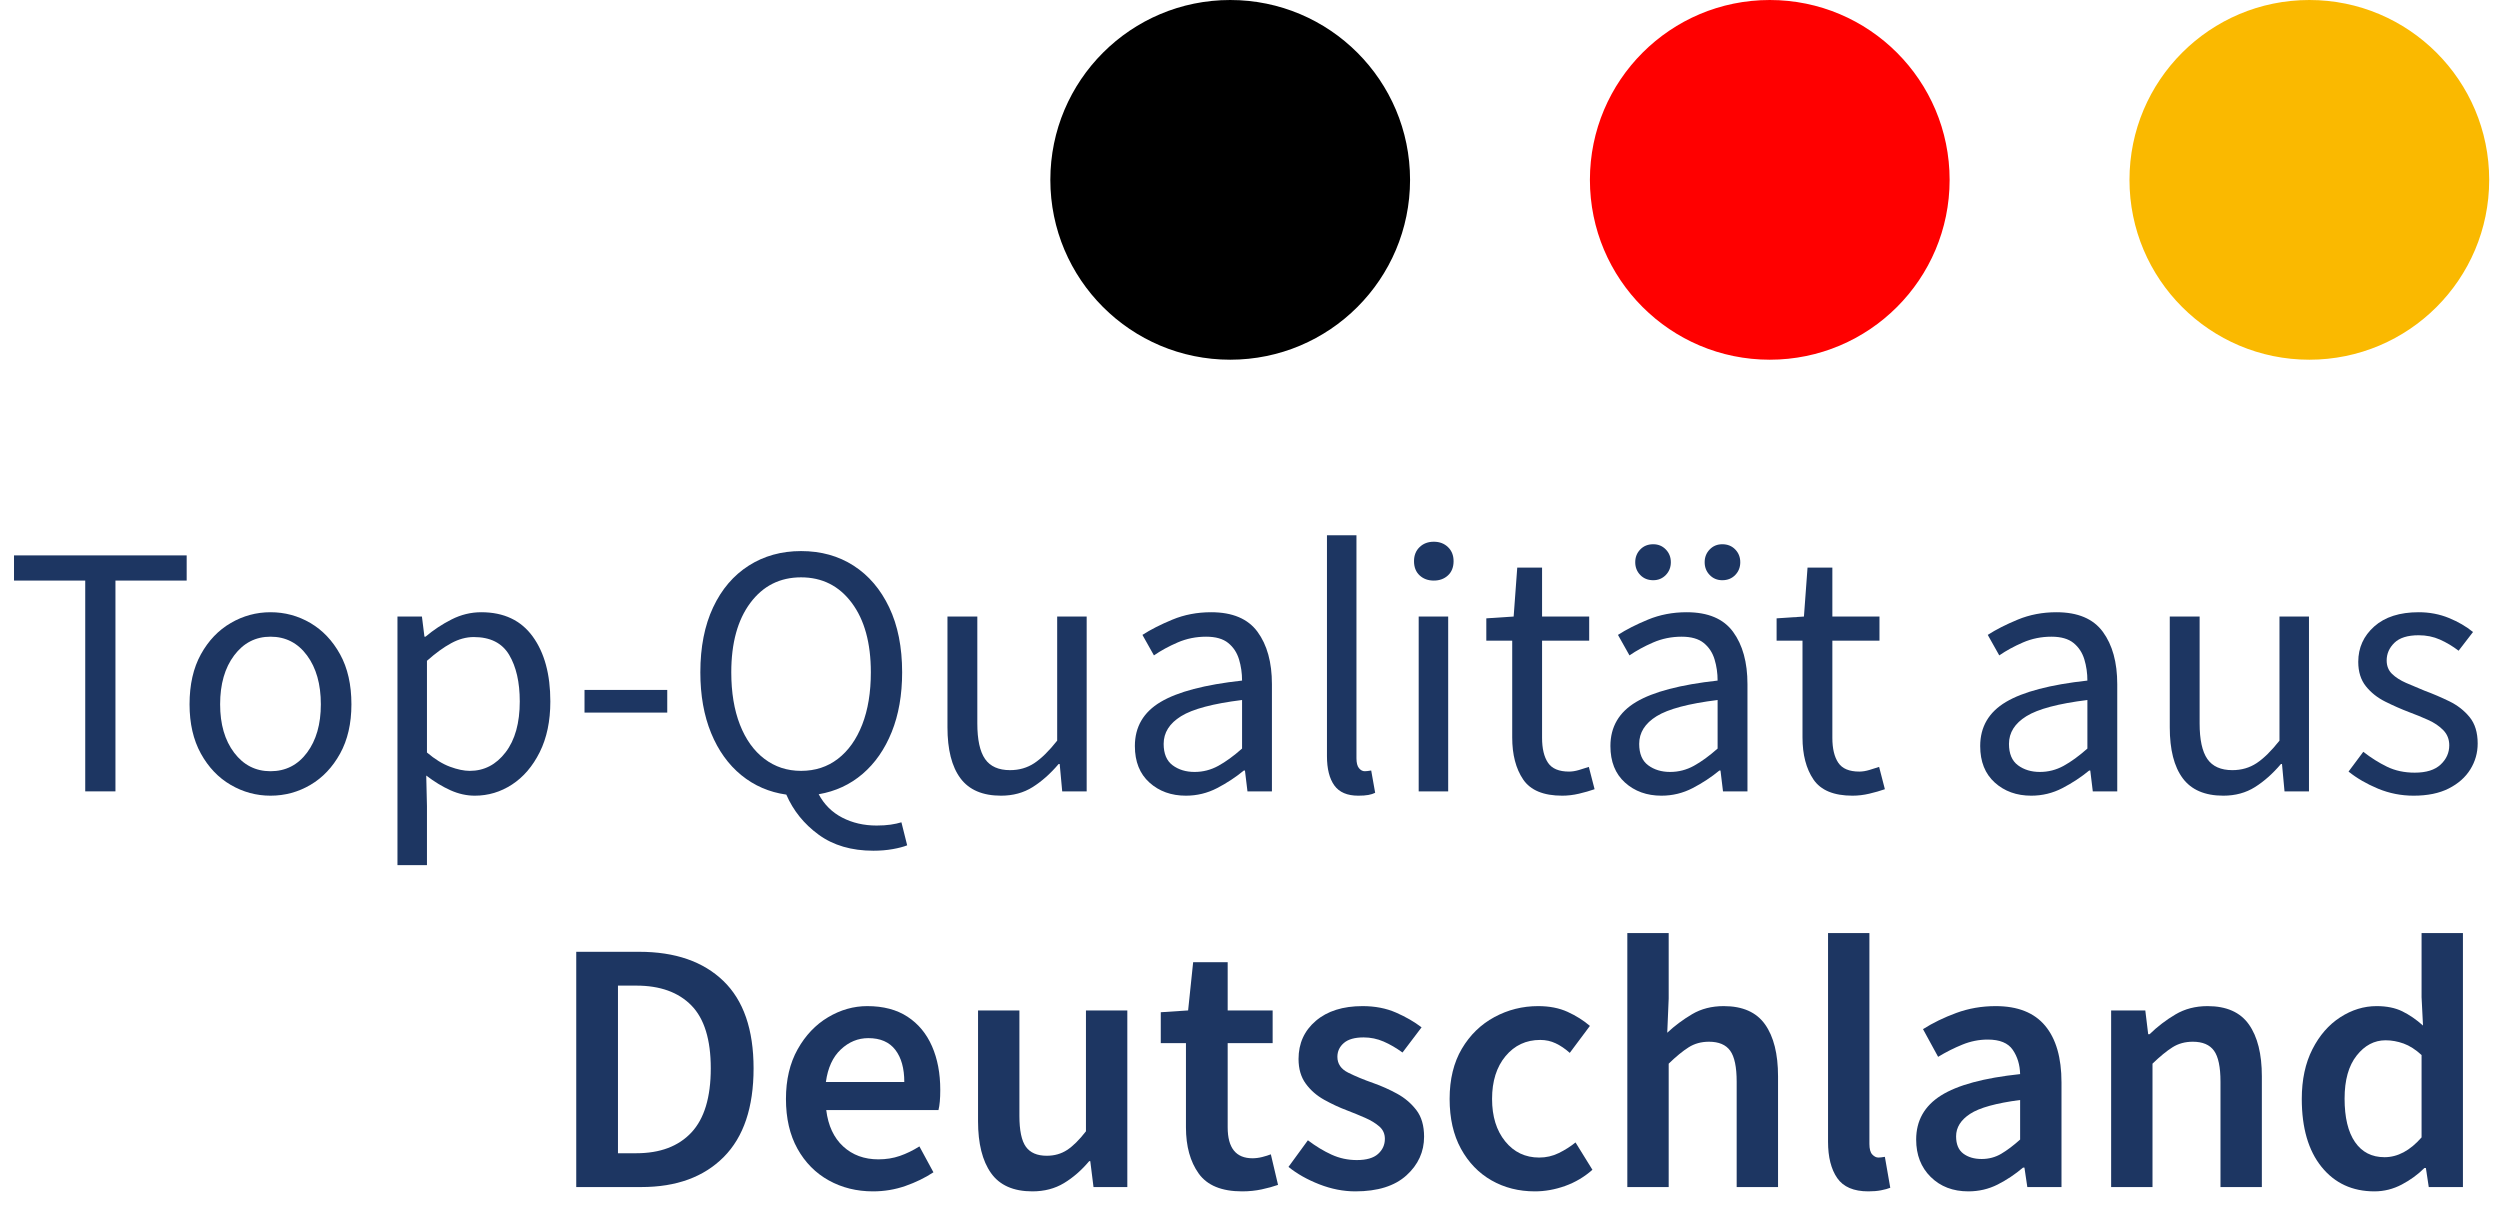 <?xml version="1.0" encoding="UTF-8"?>
<svg width="139px" height="67px" viewBox="0 0 139 67" version="1.1" xmlns="http://www.w3.org/2000/svg" xmlns:xlink="http://www.w3.org/1999/xlink">
    <title>Group 13</title>
    <g id="mobile-Optimierung-SW5" stroke="none" stroke-width="1" fill="none" fill-rule="evenodd">
        <g id="ck---PDP---Desktop" transform="translate(-1229, -253)">
            <g id="Group-21" transform="translate(-0, 162)">
                <g id="Group-20" transform="translate(1205.399, 86)">
                    <g id="Group-13" transform="translate(24.38, 5)">
                        <circle id="Oval" fill="#000000" cx="67.62" cy="10" r="10"></circle>
                        <circle id="Oval" fill="#FF0000" cx="97.62" cy="10" r="10"></circle>
                        <circle id="Oval" fill="#FAB900" cx="127.62" cy="10" r="10"></circle>
                        <polygon id="Path" fill="#1D3662" fill-rule="nonzero" points="3.96 44 3.96 32.28 0 32.28 0 30.88 9.6 30.88 9.6 32.28 5.64 32.28 5.64 44"></polygon>
                        <path d="M14.26,44.24 C13.473,44.24 12.737,44.04 12.05,43.64 C11.363,43.24 10.81,42.66 10.39,41.9 C9.97,41.14 9.76,40.227 9.76,39.16 C9.76,38.067 9.97,37.14 10.39,36.38 C10.81,35.62 11.363,35.04 12.05,34.64 C12.737,34.24 13.473,34.04 14.26,34.04 C15.06,34.04 15.8,34.24 16.48,34.64 C17.16,35.04 17.71,35.62 18.13,36.38 C18.55,37.14 18.76,38.067 18.76,39.16 C18.76,40.227 18.55,41.14 18.13,41.9 C17.71,42.66 17.16,43.24 16.48,43.64 C15.8,44.04 15.06,44.24 14.26,44.24 Z M14.26,42.88 C15.1,42.88 15.777,42.537 16.29,41.85 C16.803,41.163 17.06,40.267 17.06,39.16 C17.06,38.04 16.803,37.133 16.29,36.44 C15.777,35.747 15.1,35.4 14.26,35.4 C13.433,35.4 12.76,35.747 12.24,36.44 C11.72,37.133 11.46,38.04 11.46,39.16 C11.46,40.267 11.72,41.163 12.24,41.85 C12.76,42.537 13.433,42.88 14.26,42.88 Z" id="Shape" fill="#1D3662" fill-rule="nonzero"></path>
                        <path d="M21.32,48.1 L21.32,34.28 L22.68,34.28 L22.82,35.4 L22.88,35.4 C23.32,35.027 23.803,34.707 24.33,34.44 C24.857,34.173 25.407,34.04 25.98,34.04 C27.233,34.04 28.187,34.49 28.84,35.39 C29.493,36.29 29.82,37.493 29.82,39 C29.82,40.093 29.623,41.033 29.23,41.82 C28.837,42.607 28.323,43.207 27.69,43.62 C27.057,44.033 26.367,44.24 25.62,44.24 C25.167,44.24 24.717,44.14 24.27,43.94 C23.823,43.74 23.373,43.467 22.92,43.12 L22.96,44.82 L22.96,48.1 L21.32,48.1 Z M25.34,42.86 C26.14,42.86 26.803,42.517 27.33,41.83 C27.857,41.143 28.12,40.2 28.12,39 C28.12,37.933 27.923,37.07 27.53,36.41 C27.137,35.75 26.48,35.42 25.56,35.42 C25.147,35.42 24.73,35.533 24.31,35.76 C23.89,35.987 23.44,36.313 22.96,36.74 L22.96,41.84 C23.4,42.213 23.827,42.477 24.24,42.63 C24.653,42.783 25.02,42.86 25.34,42.86 Z" id="Shape" fill="#1D3662" fill-rule="nonzero"></path>
                        <polygon id="Path" fill="#1D3662" fill-rule="nonzero" points="31.72 39.62 31.72 38.36 36.32 38.36 36.32 39.62"></polygon>
                        <path d="M43.76,42.86 C44.547,42.86 45.23,42.637 45.81,42.19 C46.39,41.743 46.84,41.11 47.16,40.29 C47.48,39.47 47.64,38.5 47.64,37.38 C47.64,35.753 47.287,34.467 46.58,33.52 C45.873,32.573 44.933,32.1 43.76,32.1 C42.587,32.1 41.647,32.573 40.94,33.52 C40.233,34.467 39.88,35.753 39.88,37.38 C39.88,38.5 40.04,39.47 40.36,40.29 C40.68,41.11 41.133,41.743 41.72,42.19 C42.307,42.637 42.987,42.86 43.76,42.86 Z M47.78,47.3 C46.567,47.3 45.553,47.003 44.74,46.41 C43.927,45.817 43.327,45.073 42.94,44.18 C41.993,44.047 41.16,43.687 40.44,43.1 C39.72,42.513 39.16,41.733 38.76,40.76 C38.36,39.787 38.16,38.66 38.16,37.38 C38.16,35.98 38.397,34.777 38.87,33.77 C39.343,32.763 40.003,31.99 40.85,31.45 C41.697,30.91 42.667,30.64 43.76,30.64 C44.867,30.64 45.84,30.91 46.68,31.45 C47.52,31.99 48.18,32.763 48.66,33.77 C49.14,34.777 49.38,35.98 49.38,37.38 C49.38,38.633 49.187,39.74 48.8,40.7 C48.413,41.66 47.873,42.437 47.18,43.03 C46.487,43.623 45.673,44 44.74,44.16 C45.047,44.733 45.483,45.167 46.05,45.46 C46.617,45.753 47.253,45.9 47.96,45.9 C48.253,45.9 48.513,45.883 48.74,45.85 C48.967,45.817 49.167,45.773 49.34,45.72 L49.66,47 C49.46,47.08 49.193,47.15 48.86,47.21 C48.527,47.27 48.167,47.3 47.78,47.3 Z" id="Shape" fill="#1D3662" fill-rule="nonzero"></path>
                        <path d="M54.88,44.24 C53.853,44.24 53.1,43.917 52.62,43.27 C52.14,42.623 51.9,41.68 51.9,40.44 L51.9,34.28 L53.56,34.28 L53.56,40.22 C53.56,41.127 53.703,41.787 53.99,42.2 C54.277,42.613 54.74,42.82 55.38,42.82 C55.887,42.82 56.337,42.69 56.73,42.43 C57.123,42.17 57.547,41.753 58,41.18 L58,34.28 L59.64,34.28 L59.64,44 L58.28,44 L58.14,42.48 L58.08,42.48 C57.627,43.013 57.147,43.44 56.64,43.76 C56.133,44.08 55.547,44.24 54.88,44.24 Z" id="Path" fill="#1D3662" fill-rule="nonzero"></path>
                        <path d="M65.16,44.24 C64.347,44.24 63.67,43.997 63.13,43.51 C62.59,43.023 62.32,42.347 62.32,41.48 C62.32,40.413 62.797,39.597 63.75,39.03 C64.703,38.463 66.213,38.067 68.28,37.84 C68.28,37.427 68.223,37.033 68.11,36.66 C67.997,36.287 67.797,35.983 67.51,35.75 C67.223,35.517 66.813,35.4 66.28,35.4 C65.72,35.4 65.193,35.507 64.7,35.72 C64.207,35.933 63.767,36.173 63.38,36.44 L62.74,35.3 C63.193,35.007 63.75,34.723 64.41,34.45 C65.07,34.177 65.787,34.04 66.56,34.04 C67.747,34.04 68.607,34.403 69.14,35.13 C69.673,35.857 69.94,36.827 69.94,38.04 L69.94,44 L68.58,44 L68.44,42.84 L68.38,42.84 C67.927,43.213 67.43,43.54 66.89,43.82 C66.35,44.1 65.773,44.24 65.16,44.24 Z M65.64,42.92 C66.107,42.92 66.547,42.807 66.96,42.58 C67.373,42.353 67.813,42.033 68.28,41.62 L68.28,38.92 C66.667,39.12 65.537,39.42 64.89,39.82 C64.243,40.22 63.92,40.733 63.92,41.36 C63.92,41.907 64.087,42.303 64.42,42.55 C64.753,42.797 65.16,42.92 65.64,42.92 Z" id="Shape" fill="#1D3662" fill-rule="nonzero"></path>
                        <path d="M74.74,44.24 C74.127,44.24 73.683,44.05 73.41,43.67 C73.137,43.29 73,42.747 73,42.04 L73,29.76 L74.64,29.76 L74.64,42.16 C74.64,42.413 74.687,42.597 74.78,42.71 C74.873,42.823 74.98,42.88 75.1,42.88 C75.153,42.88 75.203,42.877 75.25,42.87 C75.297,42.863 75.367,42.853 75.46,42.84 L75.68,44.08 C75.573,44.133 75.447,44.173 75.3,44.2 C75.153,44.227 74.967,44.24 74.74,44.24 Z" id="Path" fill="#1D3662" fill-rule="nonzero"></path>
                        <path d="M78.1,44 L78.1,34.28 L79.74,34.28 L79.74,44 L78.1,44 Z M78.94,32.28 C78.62,32.28 78.357,32.183 78.15,31.99 C77.943,31.797 77.84,31.533 77.84,31.2 C77.84,30.88 77.943,30.62 78.15,30.42 C78.357,30.22 78.62,30.12 78.94,30.12 C79.26,30.12 79.523,30.22 79.73,30.42 C79.937,30.62 80.04,30.88 80.04,31.2 C80.04,31.533 79.937,31.797 79.73,31.99 C79.523,32.183 79.26,32.28 78.94,32.28 Z" id="Shape" fill="#1D3662" fill-rule="nonzero"></path>
                        <path d="M86.08,44.24 C85.04,44.24 84.317,43.94 83.91,43.34 C83.503,42.74 83.3,41.96 83.3,41 L83.3,35.62 L81.86,35.62 L81.86,34.38 L83.38,34.28 L83.58,31.56 L84.96,31.56 L84.96,34.28 L87.58,34.28 L87.58,35.62 L84.96,35.62 L84.96,41.02 C84.96,41.62 85.07,42.083 85.29,42.41 C85.51,42.737 85.9,42.9 86.46,42.9 C86.633,42.9 86.82,42.87 87.02,42.81 C87.22,42.75 87.4,42.693 87.56,42.64 L87.88,43.88 C87.613,43.973 87.323,44.057 87.01,44.13 C86.697,44.203 86.387,44.24 86.08,44.24 Z" id="Path" fill="#1D3662" fill-rule="nonzero"></path>
                        <path d="M91.6,44.24 C90.787,44.24 90.11,43.997 89.57,43.51 C89.03,43.023 88.76,42.347 88.76,41.48 C88.76,40.413 89.237,39.597 90.19,39.03 C91.143,38.463 92.653,38.067 94.72,37.84 C94.72,37.427 94.663,37.033 94.55,36.66 C94.437,36.287 94.237,35.983 93.95,35.75 C93.663,35.517 93.253,35.4 92.72,35.4 C92.16,35.4 91.633,35.507 91.14,35.72 C90.647,35.933 90.207,36.173 89.82,36.44 L89.18,35.3 C89.633,35.007 90.19,34.723 90.85,34.45 C91.51,34.177 92.227,34.04 93,34.04 C94.187,34.04 95.047,34.403 95.58,35.13 C96.113,35.857 96.38,36.827 96.38,38.04 L96.38,44 L95.02,44 L94.88,42.84 L94.82,42.84 C94.367,43.213 93.87,43.54 93.33,43.82 C92.79,44.1 92.213,44.24 91.6,44.24 Z M92.08,42.92 C92.547,42.92 92.987,42.807 93.4,42.58 C93.813,42.353 94.253,42.033 94.72,41.62 L94.72,38.92 C93.107,39.12 91.977,39.42 91.33,39.82 C90.683,40.22 90.36,40.733 90.36,41.36 C90.36,41.907 90.527,42.303 90.86,42.55 C91.193,42.797 91.6,42.92 92.08,42.92 Z M91.14,32.26 C90.847,32.26 90.607,32.163 90.42,31.97 C90.233,31.777 90.14,31.54 90.14,31.26 C90.14,30.98 90.233,30.743 90.42,30.55 C90.607,30.357 90.847,30.26 91.14,30.26 C91.42,30.26 91.653,30.357 91.84,30.55 C92.027,30.743 92.12,30.98 92.12,31.26 C92.12,31.54 92.027,31.777 91.84,31.97 C91.653,32.163 91.42,32.26 91.14,32.26 Z M94.98,32.26 C94.7,32.26 94.467,32.163 94.28,31.97 C94.093,31.777 94,31.54 94,31.26 C94,30.98 94.093,30.743 94.28,30.55 C94.467,30.357 94.7,30.26 94.98,30.26 C95.273,30.26 95.513,30.357 95.7,30.55 C95.887,30.743 95.98,30.98 95.98,31.26 C95.98,31.54 95.887,31.777 95.7,31.97 C95.513,32.163 95.273,32.26 94.98,32.26 Z" id="Shape" fill="#1D3662" fill-rule="nonzero"></path>
                        <path d="M102.22,44.24 C101.18,44.24 100.457,43.94 100.05,43.34 C99.643,42.74 99.44,41.96 99.44,41 L99.44,35.62 L98,35.62 L98,34.38 L99.52,34.28 L99.72,31.56 L101.1,31.56 L101.1,34.28 L103.72,34.28 L103.72,35.62 L101.1,35.62 L101.1,41.02 C101.1,41.62 101.21,42.083 101.43,42.41 C101.65,42.737 102.04,42.9 102.6,42.9 C102.773,42.9 102.96,42.87 103.16,42.81 C103.36,42.75 103.54,42.693 103.7,42.64 L104.02,43.88 C103.753,43.973 103.463,44.057 103.15,44.13 C102.837,44.203 102.527,44.24 102.22,44.24 Z" id="Path" fill="#1D3662" fill-rule="nonzero"></path>
                        <path d="M112.16,44.24 C111.347,44.24 110.67,43.997 110.13,43.51 C109.59,43.023 109.32,42.347 109.32,41.48 C109.32,40.413 109.797,39.597 110.75,39.03 C111.703,38.463 113.213,38.067 115.28,37.84 C115.28,37.427 115.223,37.033 115.11,36.66 C114.997,36.287 114.797,35.983 114.51,35.75 C114.223,35.517 113.813,35.4 113.28,35.4 C112.72,35.4 112.193,35.507 111.7,35.72 C111.207,35.933 110.767,36.173 110.38,36.44 L109.74,35.3 C110.193,35.007 110.75,34.723 111.41,34.45 C112.07,34.177 112.787,34.04 113.56,34.04 C114.747,34.04 115.607,34.403 116.14,35.13 C116.673,35.857 116.94,36.827 116.94,38.04 L116.94,44 L115.58,44 L115.44,42.84 L115.38,42.84 C114.927,43.213 114.43,43.54 113.89,43.82 C113.35,44.1 112.773,44.24 112.16,44.24 Z M112.64,42.92 C113.107,42.92 113.547,42.807 113.96,42.58 C114.373,42.353 114.813,42.033 115.28,41.62 L115.28,38.92 C113.667,39.12 112.537,39.42 111.89,39.82 C111.243,40.22 110.92,40.733 110.92,41.36 C110.92,41.907 111.087,42.303 111.42,42.55 C111.753,42.797 112.16,42.92 112.64,42.92 Z" id="Shape" fill="#1D3662" fill-rule="nonzero"></path>
                        <path d="M122.84,44.24 C121.813,44.24 121.06,43.917 120.58,43.27 C120.1,42.623 119.86,41.68 119.86,40.44 L119.86,34.28 L121.52,34.28 L121.52,40.22 C121.52,41.127 121.663,41.787 121.95,42.2 C122.237,42.613 122.7,42.82 123.34,42.82 C123.847,42.82 124.297,42.69 124.69,42.43 C125.083,42.17 125.507,41.753 125.96,41.18 L125.96,34.28 L127.6,34.28 L127.6,44 L126.24,44 L126.1,42.48 L126.04,42.48 C125.587,43.013 125.107,43.44 124.6,43.76 C124.093,44.08 123.507,44.24 122.84,44.24 Z" id="Path" fill="#1D3662" fill-rule="nonzero"></path>
                        <path d="M133.42,44.24 C132.727,44.24 132.067,44.11 131.44,43.85 C130.813,43.59 130.267,43.273 129.8,42.9 L130.62,41.8 C131.047,42.133 131.487,42.41 131.94,42.63 C132.393,42.85 132.907,42.96 133.48,42.96 C134.12,42.96 134.6,42.81 134.92,42.51 C135.24,42.21 135.4,41.853 135.4,41.44 C135.4,41.107 135.29,40.827 135.07,40.6 C134.85,40.373 134.57,40.183 134.23,40.03 C133.89,39.877 133.54,39.733 133.18,39.6 C132.727,39.427 132.28,39.23 131.84,39.01 C131.4,38.79 131.04,38.503 130.76,38.15 C130.48,37.797 130.34,37.347 130.34,36.8 C130.34,36.013 130.637,35.357 131.23,34.83 C131.823,34.303 132.647,34.04 133.7,34.04 C134.3,34.04 134.86,34.147 135.38,34.36 C135.9,34.573 136.347,34.833 136.72,35.14 L135.92,36.18 C135.587,35.927 135.24,35.72 134.88,35.56 C134.52,35.4 134.127,35.32 133.7,35.32 C133.087,35.32 132.637,35.46 132.35,35.74 C132.063,36.02 131.92,36.347 131.92,36.72 C131.92,37.027 132.02,37.277 132.22,37.47 C132.42,37.663 132.68,37.83 133,37.97 C133.32,38.11 133.66,38.253 134.02,38.4 C134.487,38.573 134.947,38.77 135.4,38.99 C135.853,39.21 136.23,39.503 136.53,39.87 C136.83,40.237 136.98,40.727 136.98,41.34 C136.98,41.86 136.843,42.34 136.57,42.78 C136.297,43.22 135.897,43.573 135.37,43.84 C134.843,44.107 134.193,44.24 133.42,44.24 Z" id="Path" fill="#1D3662" fill-rule="nonzero"></path>
                        <path d="M31.26,66 L31.26,52.92 L34.76,52.92 C36.76,52.92 38.32,53.46 39.44,54.54 C40.56,55.62 41.12,57.24 41.12,59.4 C41.12,61.573 40.567,63.217 39.46,64.33 C38.353,65.443 36.827,66 34.88,66 L31.26,66 Z M33.58,64.12 L34.6,64.12 C35.92,64.12 36.94,63.737 37.66,62.97 C38.38,62.203 38.74,61.013 38.74,59.4 C38.74,57.8 38.38,56.633 37.66,55.9 C36.94,55.167 35.92,54.8 34.6,54.8 L33.58,54.8 L33.58,64.12 Z" id="Shape" fill="#1D3662" fill-rule="nonzero"></path>
                        <path d="M47.76,66.24 C46.853,66.24 46.033,66.037 45.3,65.63 C44.567,65.223 43.987,64.637 43.56,63.87 C43.133,63.103 42.92,62.18 42.92,61.1 C42.92,60.033 43.137,59.113 43.57,58.34 C44.003,57.567 44.567,56.973 45.26,56.56 C45.953,56.147 46.68,55.94 47.44,55.94 C48.333,55.94 49.08,56.137 49.68,56.53 C50.28,56.923 50.733,57.47 51.04,58.17 C51.347,58.87 51.5,59.68 51.5,60.6 C51.5,61.08 51.467,61.453 51.4,61.72 L45.16,61.72 C45.267,62.587 45.58,63.26 46.1,63.74 C46.62,64.22 47.273,64.46 48.06,64.46 C48.487,64.46 48.883,64.397 49.25,64.27 C49.617,64.143 49.98,63.967 50.34,63.74 L51.12,65.18 C50.653,65.487 50.133,65.74 49.56,65.94 C48.987,66.14 48.387,66.24 47.76,66.24 Z M45.14,60.16 L49.5,60.16 C49.5,59.4 49.333,58.803 49,58.37 C48.667,57.937 48.167,57.72 47.5,57.72 C46.927,57.72 46.417,57.93 45.97,58.35 C45.523,58.77 45.247,59.373 45.14,60.16 Z" id="Shape" fill="#1D3662" fill-rule="nonzero"></path>
                        <path d="M56.62,66.24 C55.567,66.24 54.8,65.9 54.32,65.22 C53.84,64.54 53.6,63.58 53.6,62.34 L53.6,56.18 L55.9,56.18 L55.9,62.04 C55.9,62.853 56.02,63.427 56.26,63.76 C56.5,64.093 56.887,64.26 57.42,64.26 C57.847,64.26 58.223,64.153 58.55,63.94 C58.877,63.727 59.227,63.38 59.6,62.9 L59.6,56.18 L61.9,56.18 L61.9,66 L60.02,66 L59.84,64.56 L59.78,64.56 C59.353,65.067 58.887,65.473 58.38,65.78 C57.873,66.087 57.287,66.24 56.62,66.24 Z" id="Path" fill="#1D3662" fill-rule="nonzero"></path>
                        <path d="M68.28,66.24 C67.147,66.24 66.343,65.91 65.87,65.25 C65.397,64.59 65.16,63.733 65.16,62.68 L65.16,58 L63.76,58 L63.76,56.28 L65.28,56.18 L65.56,53.5 L67.48,53.5 L67.48,56.18 L69.98,56.18 L69.98,58 L67.48,58 L67.48,62.68 C67.48,63.827 67.94,64.4 68.86,64.4 C69.033,64.4 69.213,64.377 69.4,64.33 C69.587,64.283 69.747,64.233 69.88,64.18 L70.28,65.88 C70.013,65.973 69.71,66.057 69.37,66.13 C69.03,66.203 68.667,66.24 68.28,66.24 Z" id="Path" fill="#1D3662" fill-rule="nonzero"></path>
                        <path d="M74.58,66.24 C73.913,66.24 73.247,66.11 72.58,65.85 C71.913,65.59 71.34,65.267 70.86,64.88 L71.94,63.4 C72.38,63.733 72.82,64 73.26,64.2 C73.7,64.4 74.167,64.5 74.66,64.5 C75.193,64.5 75.587,64.387 75.84,64.16 C76.093,63.933 76.22,63.653 76.22,63.32 C76.22,63.04 76.117,62.81 75.91,62.63 C75.703,62.45 75.44,62.29 75.12,62.15 C74.8,62.01 74.467,61.873 74.12,61.74 C73.693,61.58 73.27,61.383 72.85,61.15 C72.43,60.917 72.087,60.617 71.82,60.25 C71.553,59.883 71.42,59.427 71.42,58.88 C71.42,58.013 71.74,57.307 72.38,56.76 C73.02,56.213 73.887,55.94 74.98,55.94 C75.673,55.94 76.293,56.06 76.84,56.3 C77.387,56.54 77.86,56.813 78.26,57.12 L77.2,58.52 C76.853,58.267 76.503,58.063 76.15,57.91 C75.797,57.757 75.427,57.68 75.04,57.68 C74.547,57.68 74.18,57.783 73.94,57.99 C73.7,58.197 73.58,58.453 73.58,58.76 C73.58,59.147 73.78,59.44 74.18,59.64 C74.58,59.84 75.047,60.033 75.58,60.22 C76.033,60.38 76.473,60.577 76.9,60.81 C77.327,61.043 77.683,61.347 77.97,61.72 C78.257,62.093 78.4,62.587 78.4,63.2 C78.4,64.04 78.073,64.757 77.42,65.35 C76.767,65.943 75.82,66.24 74.58,66.24 Z" id="Path" fill="#1D3662" fill-rule="nonzero"></path>
                        <path d="M84.56,66.24 C83.667,66.24 82.863,66.037 82.15,65.63 C81.437,65.223 80.87,64.637 80.45,63.87 C80.03,63.103 79.82,62.18 79.82,61.1 C79.82,60.007 80.047,59.077 80.5,58.31 C80.953,57.543 81.557,56.957 82.31,56.55 C83.063,56.143 83.873,55.94 84.74,55.94 C85.367,55.94 85.913,56.047 86.38,56.26 C86.847,56.473 87.26,56.733 87.62,57.04 L86.5,58.54 C86.247,58.313 85.987,58.137 85.72,58.01 C85.453,57.883 85.167,57.82 84.86,57.82 C84.073,57.82 83.43,58.12 82.93,58.72 C82.43,59.32 82.18,60.113 82.18,61.1 C82.18,62.073 82.423,62.86 82.91,63.46 C83.397,64.06 84.027,64.36 84.8,64.36 C85.187,64.36 85.55,64.277 85.89,64.11 C86.23,63.943 86.54,63.747 86.82,63.52 L87.76,65.04 C87.307,65.44 86.8,65.74 86.24,65.94 C85.68,66.14 85.12,66.24 84.56,66.24 Z" id="Path" fill="#1D3662" fill-rule="nonzero"></path>
                        <path d="M89.7,66 L89.7,51.88 L92,51.88 L92,55.52 L91.92,57.42 C92.333,57.033 92.793,56.69 93.3,56.39 C93.807,56.09 94.393,55.94 95.06,55.94 C96.113,55.94 96.88,56.28 97.36,56.96 C97.84,57.64 98.08,58.6 98.08,59.84 L98.08,66 L95.78,66 L95.78,60.14 C95.78,59.327 95.66,58.753 95.42,58.42 C95.18,58.087 94.787,57.92 94.24,57.92 C93.813,57.92 93.437,58.023 93.11,58.23 C92.783,58.437 92.413,58.74 92,59.14 L92,66 L89.7,66 Z" id="Path" fill="#1D3662" fill-rule="nonzero"></path>
                        <path d="M103.1,66.24 C102.287,66.24 101.71,65.993 101.37,65.5 C101.03,65.007 100.86,64.333 100.86,63.48 L100.86,51.88 L103.16,51.88 L103.16,63.6 C103.16,63.88 103.213,64.077 103.32,64.19 C103.427,64.303 103.54,64.36 103.66,64.36 C103.713,64.36 103.763,64.357 103.81,64.35 C103.857,64.343 103.927,64.333 104.02,64.32 L104.32,66.04 C104.187,66.093 104.017,66.14 103.81,66.18 C103.603,66.22 103.367,66.24 103.1,66.24 Z" id="Path" fill="#1D3662" fill-rule="nonzero"></path>
                        <path d="M108.66,66.24 C107.807,66.24 107.11,65.973 106.57,65.44 C106.03,64.907 105.76,64.213 105.76,63.36 C105.76,62.307 106.22,61.49 107.14,60.91 C108.06,60.33 109.527,59.933 111.54,59.72 C111.527,59.2 111.39,58.75 111.13,58.37 C110.87,57.99 110.407,57.8 109.74,57.8 C109.26,57.8 108.79,57.893 108.33,58.08 C107.87,58.267 107.42,58.493 106.98,58.76 L106.14,57.22 C106.687,56.873 107.303,56.573 107.99,56.32 C108.677,56.067 109.407,55.94 110.18,55.94 C111.407,55.94 112.323,56.303 112.93,57.03 C113.537,57.757 113.84,58.807 113.84,60.18 L113.84,66 L111.94,66 L111.78,64.92 L111.7,64.92 C111.26,65.293 110.79,65.607 110.29,65.86 C109.79,66.113 109.247,66.24 108.66,66.24 Z M109.4,64.44 C109.8,64.44 110.163,64.343 110.49,64.15 C110.817,63.957 111.167,63.693 111.54,63.36 L111.54,61.16 C110.207,61.333 109.28,61.59 108.76,61.93 C108.24,62.27 107.98,62.687 107.98,63.18 C107.98,63.62 108.113,63.94 108.38,64.14 C108.647,64.34 108.987,64.44 109.4,64.44 Z" id="Shape" fill="#1D3662" fill-rule="nonzero"></path>
                        <path d="M116.6,66 L116.6,56.18 L118.5,56.18 L118.66,57.5 L118.74,57.5 C119.18,57.073 119.66,56.707 120.18,56.4 C120.7,56.093 121.293,55.94 121.96,55.94 C123.013,55.94 123.78,56.28 124.26,56.96 C124.74,57.64 124.98,58.6 124.98,59.84 L124.98,66 L122.68,66 L122.68,60.14 C122.68,59.327 122.56,58.753 122.32,58.42 C122.08,58.087 121.687,57.92 121.14,57.92 C120.713,57.92 120.337,58.023 120.01,58.23 C119.683,58.437 119.313,58.74 118.9,59.14 L118.9,66 L116.6,66 Z" id="Path" fill="#1D3662" fill-rule="nonzero"></path>
                        <path d="M131.24,66.24 C130.013,66.24 129.033,65.787 128.3,64.88 C127.567,63.973 127.2,62.713 127.2,61.1 C127.2,60.033 127.397,59.113 127.79,58.34 C128.183,57.567 128.7,56.973 129.34,56.56 C129.98,56.147 130.653,55.94 131.36,55.94 C131.92,55.94 132.397,56.037 132.79,56.23 C133.183,56.423 133.567,56.687 133.94,57.02 L133.86,55.44 L133.86,51.88 L136.16,51.88 L136.16,66 L134.26,66 L134.1,64.94 L134.02,64.94 C133.66,65.3 133.24,65.607 132.76,65.86 C132.28,66.113 131.773,66.24 131.24,66.24 Z M131.8,64.34 C132.533,64.34 133.22,63.973 133.86,63.24 L133.86,58.66 C133.527,58.353 133.193,58.14 132.86,58.02 C132.527,57.9 132.193,57.84 131.86,57.84 C131.233,57.84 130.697,58.123 130.25,58.69 C129.803,59.257 129.58,60.053 129.58,61.08 C129.58,62.133 129.773,62.94 130.16,63.5 C130.547,64.06 131.093,64.34 131.8,64.34 Z" id="Shape" fill="#1D3662" fill-rule="nonzero"></path>
                    </g>
                </g>
            </g>
        </g>
    </g>
</svg>